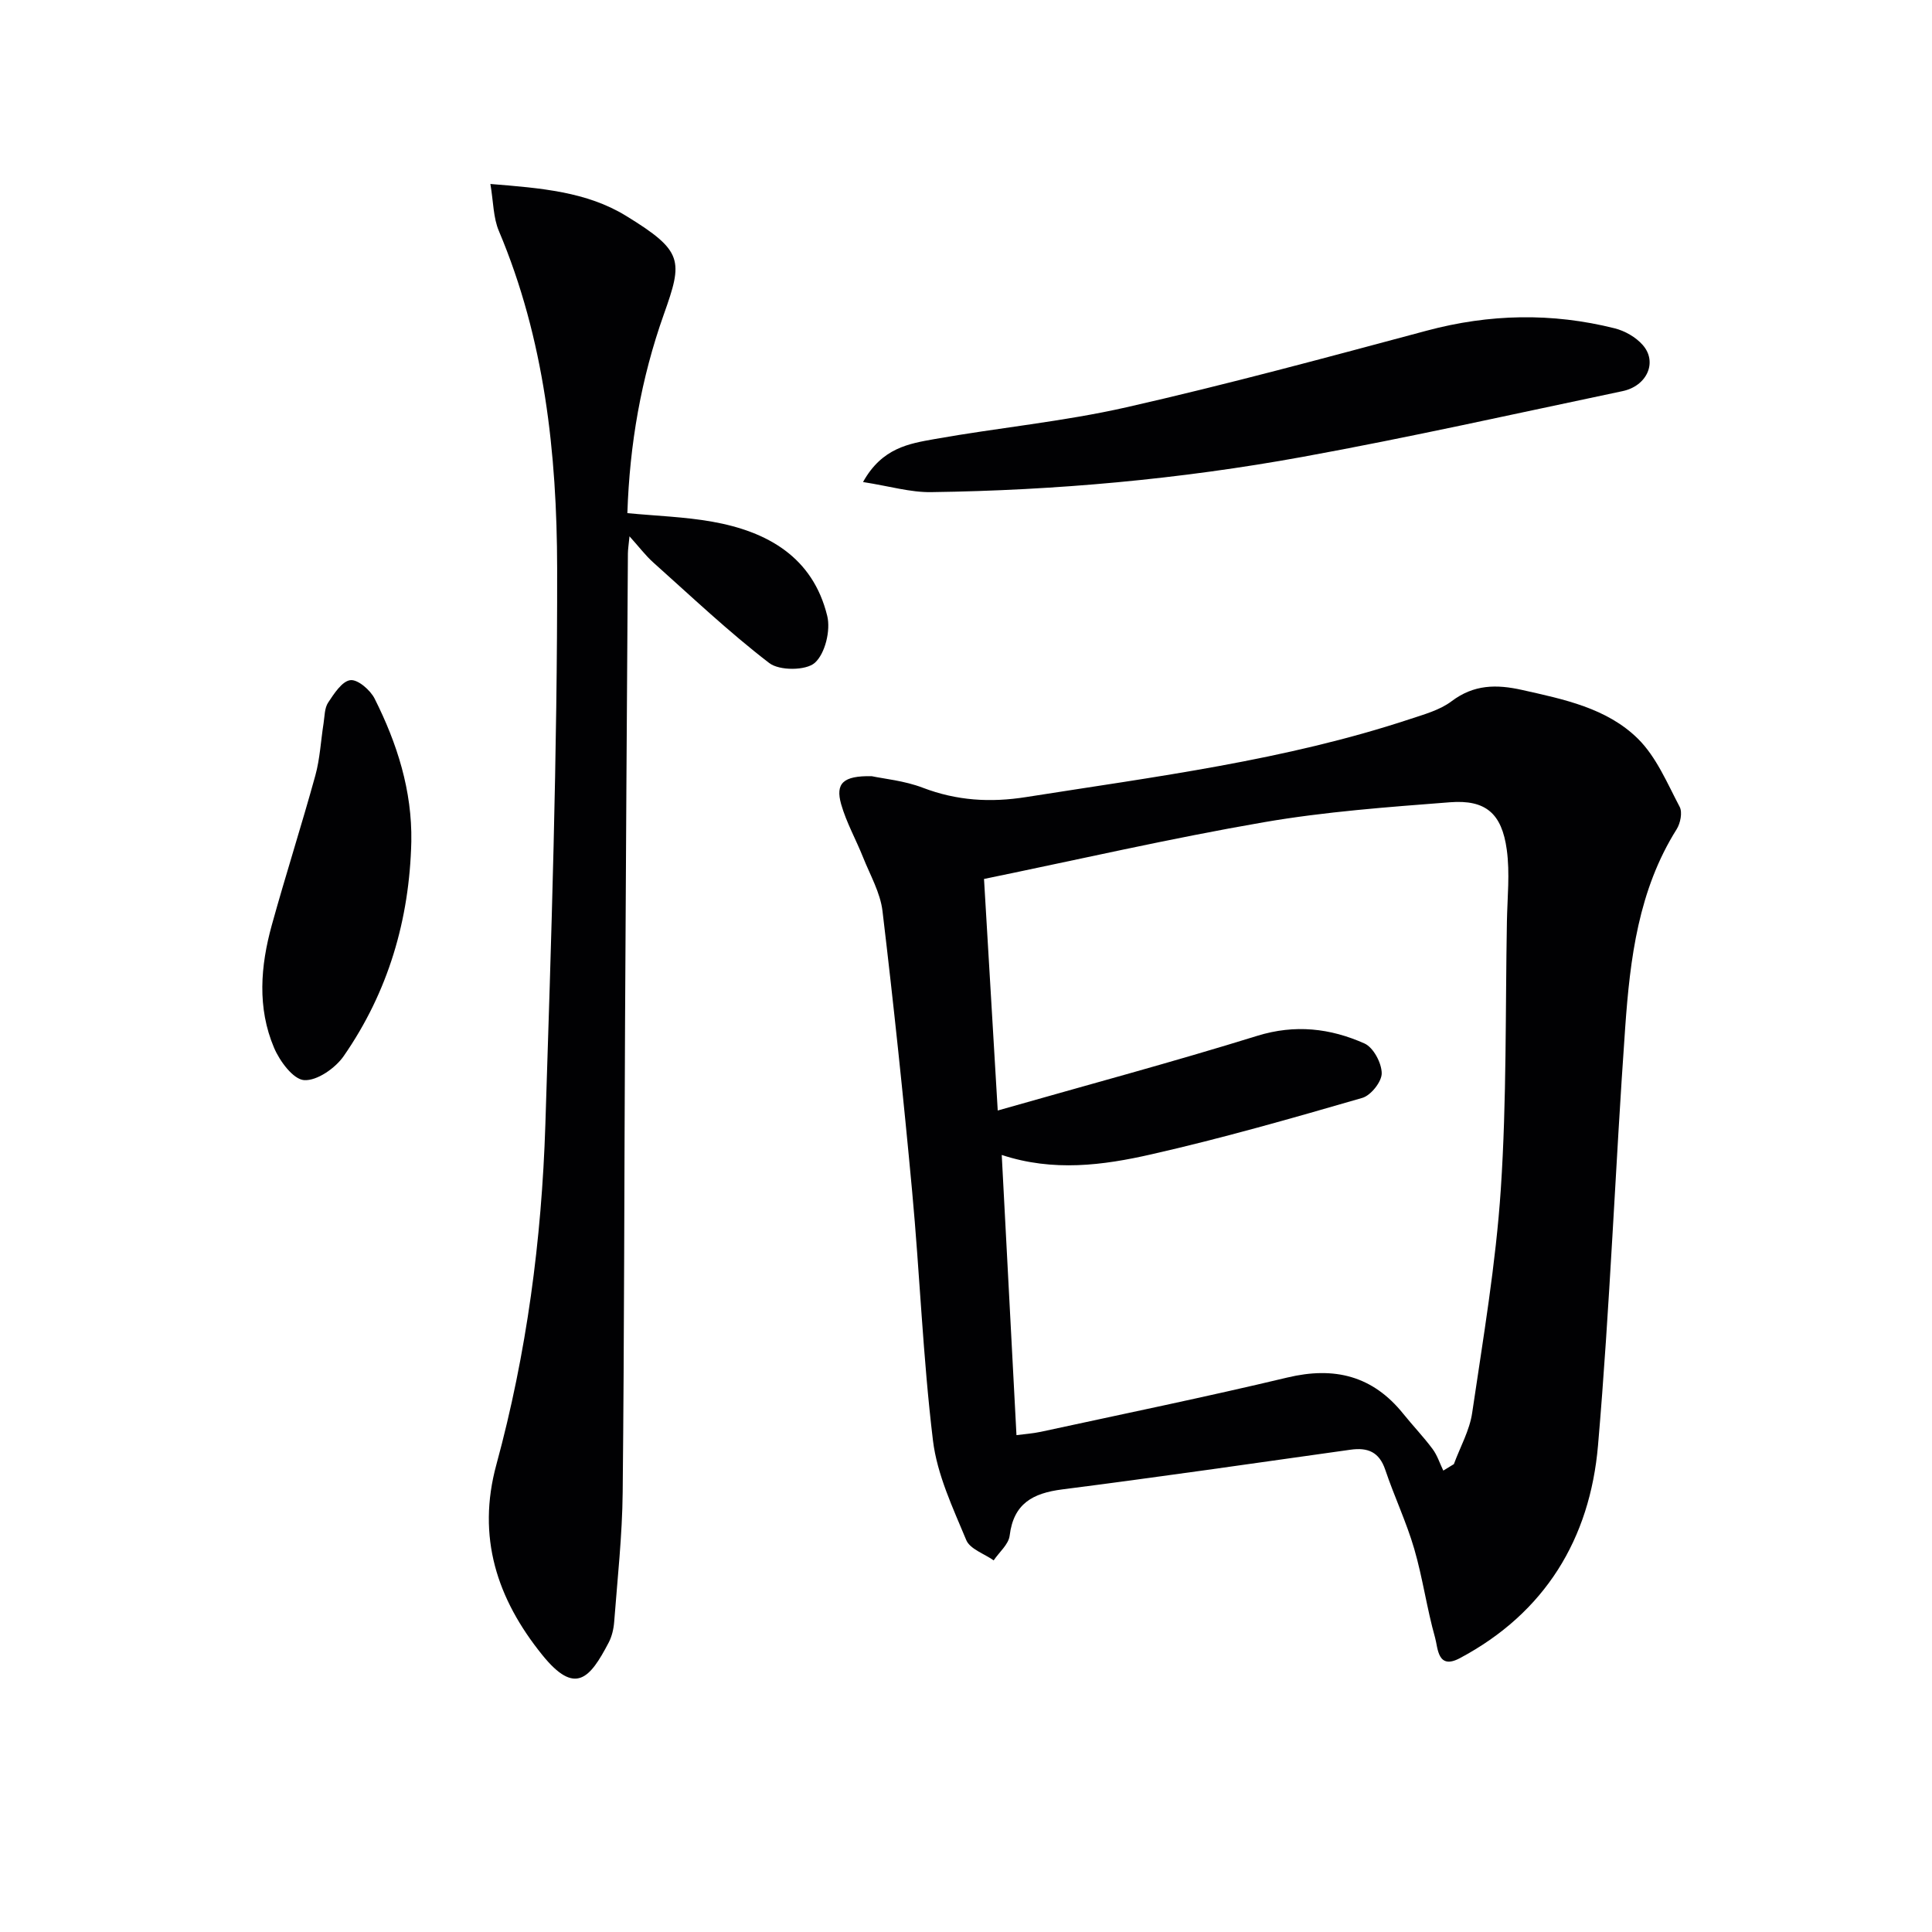 <svg enable-background="new 0 0 400 400" viewBox="0 0 400 400" xmlns="http://www.w3.org/2000/svg"><g fill="#010103"><path d="m180.47 160.7c2.53.54 6.76.93 10.58 2.39 7.05 2.69 13.97 3.11 21.43 1.93 26.71-4.22 53.58-7.59 79.4-16.13 2.99-.99 6.22-1.87 8.66-3.71 4.61-3.48 9.28-3.52 14.56-2.34 8.66 1.94 17.57 3.75 24.01 10.1 3.82 3.77 6.07 9.22 8.65 14.11.6 1.15.15 3.4-.63 4.64-7.91 12.57-9.64 26.78-10.65 41.04-2.05 28.84-3.15 57.75-5.63 86.55-1.67 19.33-10.98 34.65-28.61 44.03-4.64 2.47-4.52-2.12-5.12-4.24-1.71-6.06-2.56-12.36-4.32-18.4-1.62-5.56-4.14-10.85-5.99-16.35-1.25-3.72-3.63-4.68-7.22-4.17-19.89 2.8-39.77 5.67-59.69 8.22-6.07.78-10.05 2.92-10.86 9.56-.22 1.82-2.16 3.42-3.31 5.13-1.95-1.38-4.91-2.34-5.68-4.21-2.78-6.69-6.03-13.54-6.89-20.61-2.08-17.15-2.72-34.46-4.32-51.67-1.79-19.35-3.83-38.67-6.13-57.96-.46-3.81-2.56-7.44-4.02-11.11-1.47-3.69-3.46-7.21-4.54-11-1.21-4.3.37-5.91 6.32-5.8zm26.93 78.42c1.03 19.58 2.03 38.62 3.05 58.01 1.62-.22 3.38-.33 5.09-.7 17.01-3.69 34.07-7.19 51-11.23 9.75-2.33 17.67-.36 24 7.52 1.98 2.46 4.18 4.75 6.06 7.28.98 1.31 1.49 2.97 2.22 4.47.73-.45 1.46-.89 2.19-1.34 1.3-3.54 3.26-6.98 3.79-10.63 2.27-15.41 4.9-30.83 5.93-46.35 1.22-18.41.93-36.93 1.26-55.4.09-4.95.64-9.98-.03-14.84-1.03-7.52-4.38-10.38-11.76-9.81-12.89 1-25.85 1.94-38.57 4.14-19.23 3.32-38.27 7.7-57.9 11.74.95 16.08 1.86 31.4 2.84 47.94 18.76-5.35 36.34-10.07 53.72-15.46 7.85-2.43 15.14-1.57 22.21 1.58 1.84.82 3.55 4.03 3.57 6.16.02 1.74-2.24 4.6-4.03 5.11-14.47 4.19-28.97 8.35-43.66 11.68-9.99 2.28-20.31 3.65-30.98.13z"/><path d="m101.53 38.09c10.55.85 19.94 1.61 28.07 6.59 11.95 7.32 11.8 9.26 7.84 20.4-4.72 13.27-7.08 26.91-7.55 41.16 6.07.58 11.86.76 17.51 1.76 11.5 2.03 20.89 7.34 23.87 19.52.73 2.99-.43 7.8-2.57 9.71-1.83 1.63-7.34 1.66-9.43.05-8.39-6.44-16.11-13.76-24.02-20.83-1.58-1.41-2.87-3.14-4.92-5.41-.17 1.77-.32 2.66-.33 3.55-.21 32.47-.43 64.94-.59 97.42-.17 32.32-.16 64.64-.49 96.95-.09 8.95-1.08 17.89-1.76 26.82-.11 1.46-.47 3.02-1.14 4.3-3.89 7.43-6.91 11.03-13.74 2.57-9.42-11.66-13.59-24.47-9.51-39.42 6.27-23.02 9.38-46.57 10.14-70.35 1.23-38.41 2.5-76.84 2.44-115.26-.04-23.74-2.62-47.45-12.06-69.79-1.17-2.74-1.13-6.01-1.76-9.74z"/><path d="m178.68 99.8c3.93-7.09 9.55-7.95 14.78-8.89 13.23-2.36 26.69-3.62 39.77-6.59 20.85-4.73 41.5-10.33 62.16-15.86 12.99-3.48 25.92-3.74 38.89-.49 2.13.53 4.41 1.83 5.84 3.47 3.09 3.52.88 8.48-4.19 9.54-22.08 4.64-44.1 9.58-66.29 13.62-25.37 4.62-51.04 6.94-76.84 7.29-4.3.07-8.61-1.23-14.12-2.09z"/><path d="m85.16 174.24c-.38 16.15-4.78 31.12-14 44.41-1.74 2.51-5.53 5.15-8.19 4.98-2.26-.15-5.06-3.93-6.23-6.7-3.51-8.27-2.81-16.93-.47-25.39 2.87-10.37 6.16-20.62 9.02-30.99.96-3.49 1.13-7.19 1.7-10.79.23-1.47.19-3.17.96-4.32 1.22-1.84 2.87-4.41 4.59-4.62 1.54-.19 4.12 2.04 5.02 3.82 4.66 9.27 7.78 19.03 7.6 29.6z"/></g></svg>